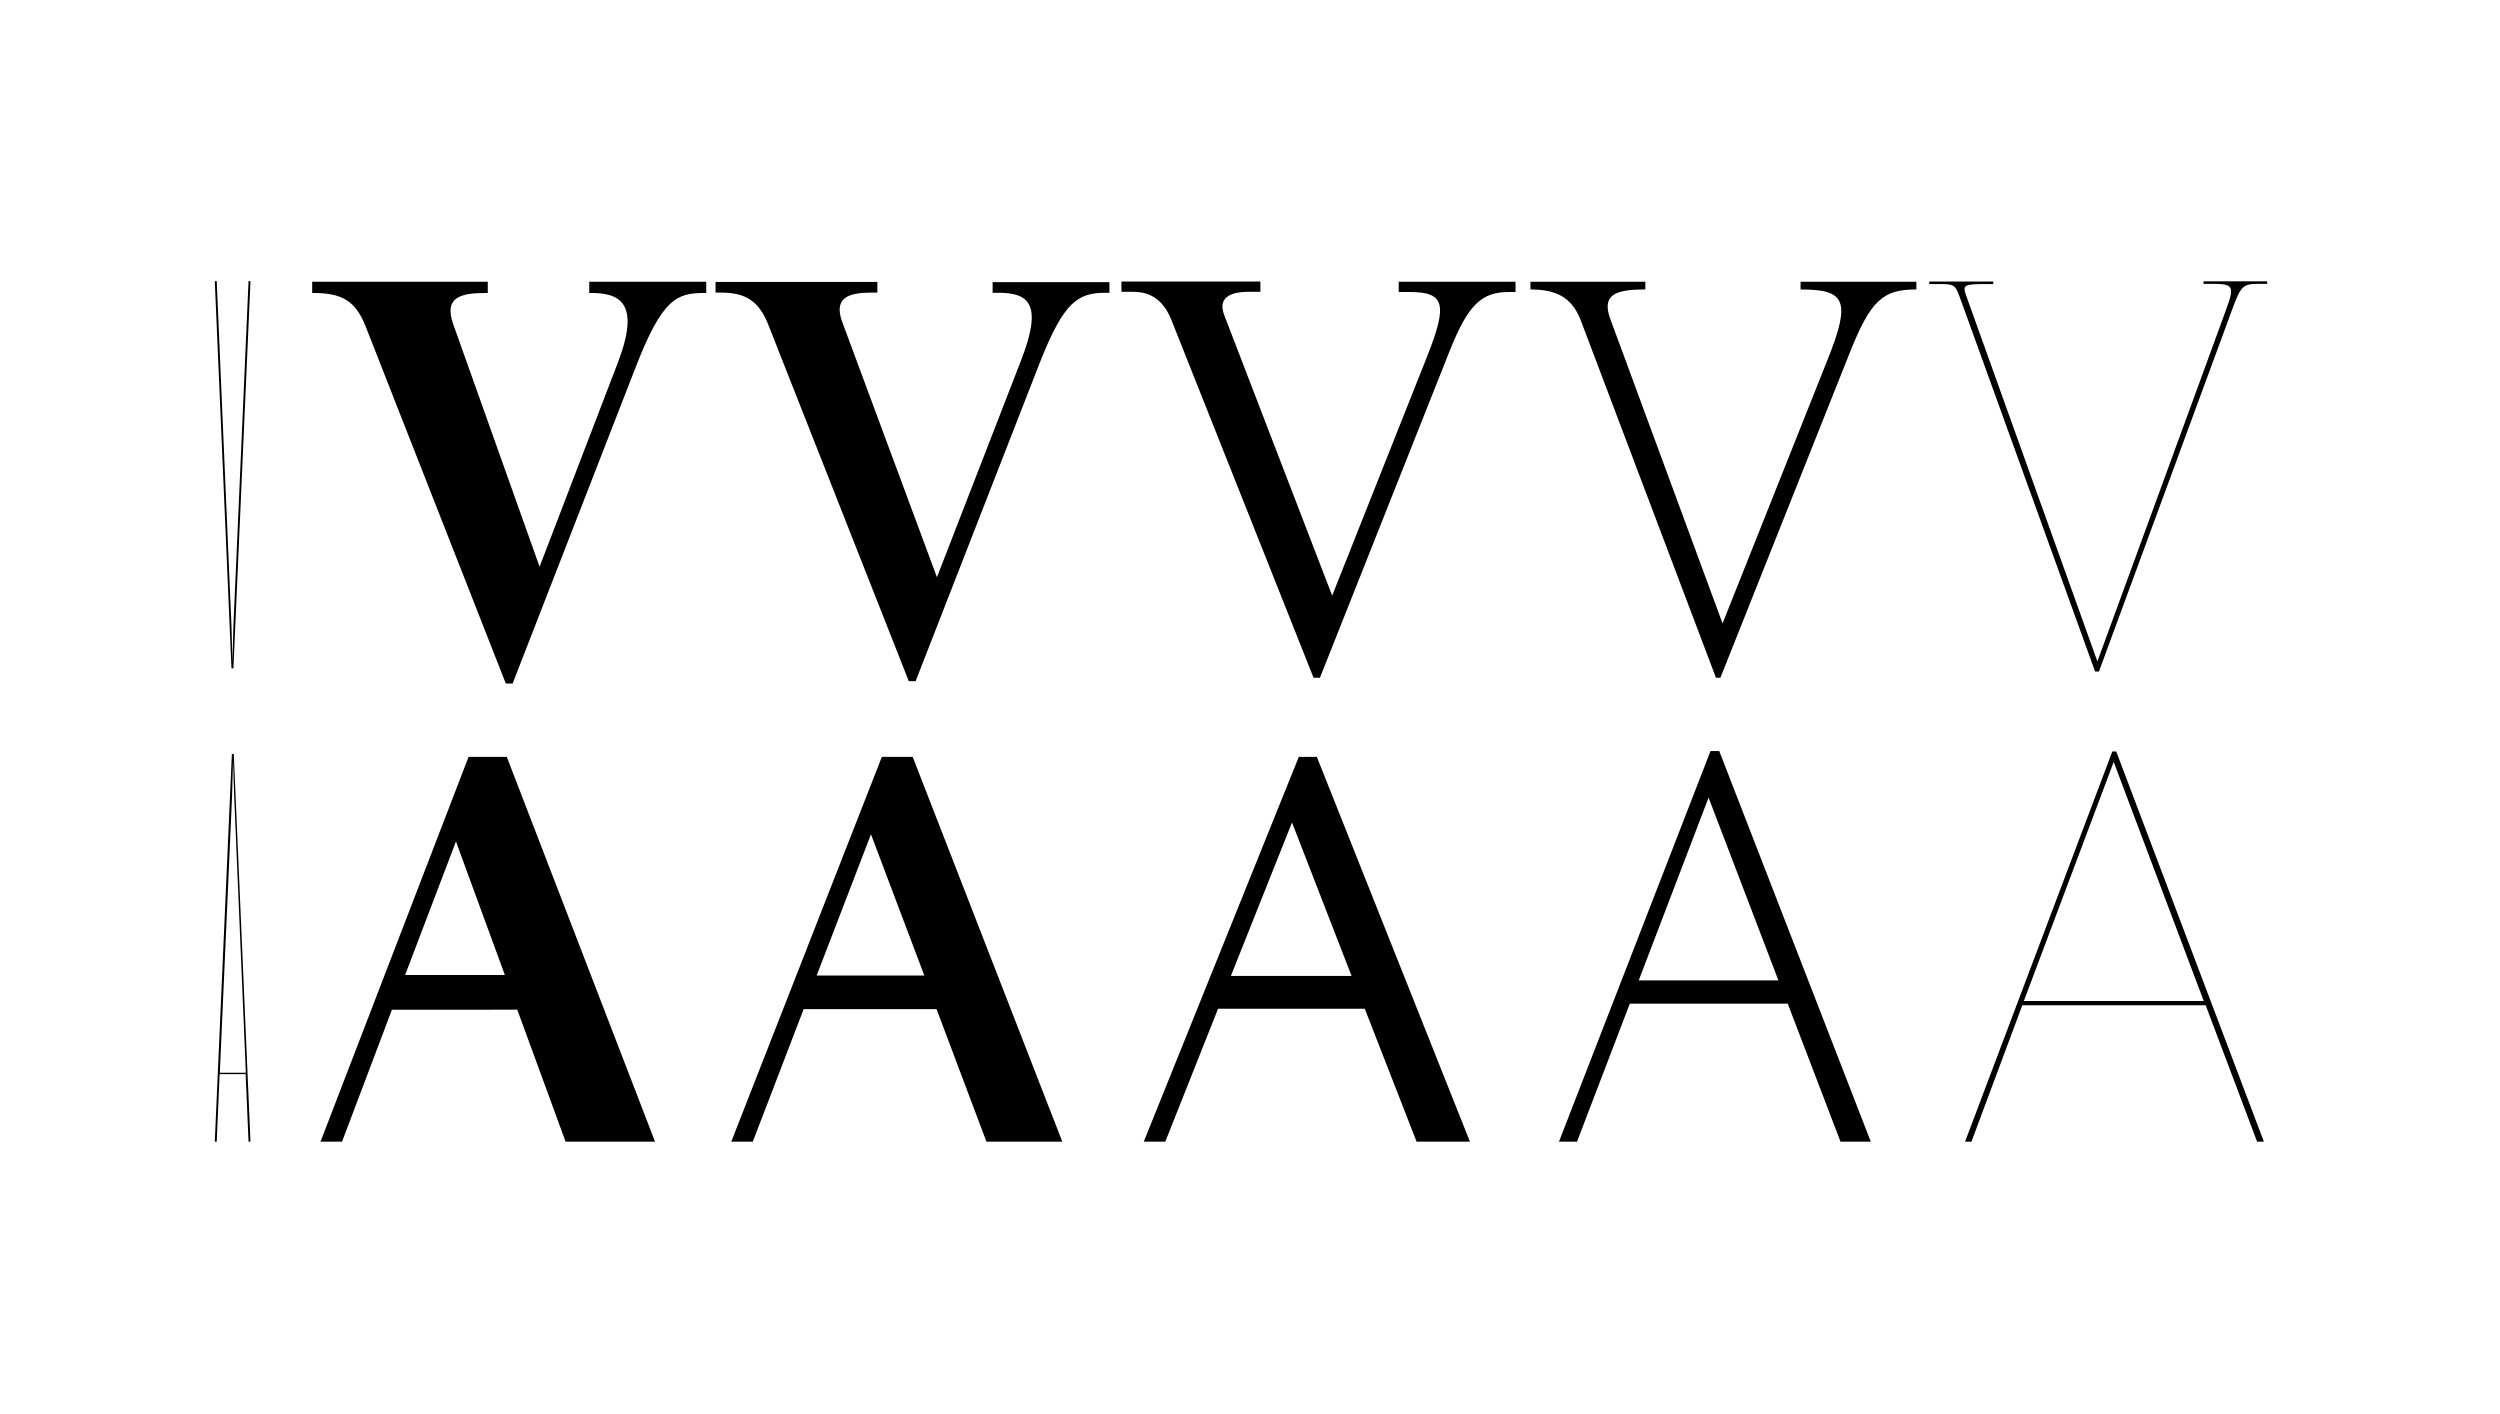 <?xml version="1.0" encoding="utf-8"?>
<!-- Generator: Adobe Illustrator 24.0.0, SVG Export Plug-In . SVG Version: 6.00 Build 0)  -->
<svg version="1.1" id="Calque_1" xmlns="http://www.w3.org/2000/svg" xmlns:xlink="http://www.w3.org/1999/xlink" x="0px" y="0px"
	 viewBox="0 0 1288.5 729" style="enable-background:new 0 0 1288.5 729;" xml:space="preserve">
<g>
	<g>
		<g>
			<path d="M264.2,352.3h-3.5l-72.3-184.2c-5.3-13.4-12.6-17.1-27-17.1h-0.5v-5.8h90.5v5.8h-0.8c-12.6,0-22.2,1.8-16.9,16.4
				l44.4,124.7L318.4,187c12.1-31.5,0.5-36-13.9-36h-0.8v-5.8H364v5.8h-1c-14.1,0-21.7,2.8-35.5,38.6L264.2,352.3z"/>
		</g>
		<g>
			<path d="M471.9,351.1h-3.5l-72.6-184.2c-4.8-11.8-11.6-16.1-24.2-16.1h-2.8v-5.5h83.4v5.5h-2.8c-11.6,0-19.9,2.3-15.4,14.9
				l48.9,131.8l43.3-111.6c11.6-29.7,3.8-35-11.8-35h-2.8v-5.5h60.2v5.5h-1.8c-14.1,0-21.4,4-33.8,35.3L471.9,351.1z"/>
		</g>
		<g>
			<path d="M680.3,349.3H677l-73.3-184.5c-3.8-9.3-9.8-14.4-19.7-14.4h-6v-5.3h71.6v5.3h-6c-9.6,0-16.1,3-12.6,12.1L686.6,307
				l48.9-123.2c10.8-27.2,9.1-33.3-9.1-33.3h-5.5v-5.3h60.2v5.3h-3.3c-13.9,0-20.9,6-30.5,30L680.3,349.3z"/>
		</g>
		<g>
			<path d="M886.7,349.3h-2.3l-69.6-184c-3.8-9.8-10.1-16.1-25.5-16.1h-0.5v-4h59.2v4h-0.5c-15.4,0-22.2,3-17.4,15.6l57.7,156.5
				l54.2-136.1c12.3-30.7,8.8-36-13.9-36H928v-4h59.7v4h-0.3c-16.9,0-23.2,5.5-34,32.5L886.7,349.3z"/>
		</g>
		<g>
			<path d="M1009.9,152.7c-2.3-6-2.8-6.3-10.8-6.3h-4.8v-1.3h33v1.3h-4c-10.8,0-11.8,0.5-10.1,5.5l67.8,189l66.3-181.2
				c4.5-12.3,3.8-13.4-7.1-13.4h-4.5v-1.3h32.8v1.3h-4.8c-7.6,0-8.8,1.3-12.9,12.3l-69,187.5h-2L1009.9,152.7z"/>
		</g>
		<g>
			<path d="M241.5,390.1h19.7l76.4,198.3h-46.1l-24.9-68H202l-25.7,68h-11.1L241.5,390.1z M260.2,502.5L235,433.7l-26.2,68.8H260.2z
				"/>
		</g>
		<g>
			<path d="M454.5,390.1h15.9l77.1,198.3h-39.1l-25.7-68.3h-68.5l-26.2,68.3h-11.1L454.5,390.1z M476.4,502.8l-27.5-72.8l-28,72.8
				H476.4z"/>
		</g>
		<g>
			<path d="M669.4,390.1h9.3l78.9,198.3h-27.5l-26.7-68.5h-75.6l-27.2,68.5h-11.1L669.4,390.1z M696.6,503l-30.7-79.1L634.4,503
				H696.6z"/>
		</g>
		<g>
			<path d="M881.6,387.1h4.5l78.1,201.3h-15.6l-27.2-71.1H840l-27.2,71.1h-9.3L881.6,387.1z M916.6,505.3l-36-94.2l-36,94.2H916.6z"
				/>
		</g>
		<g>
			<path d="M1163.3,588.4l-26.5-70.3h-94.5l-26.2,70.3h-3.3l75.9-201.1h2l76.1,201.1H1163.3z M1043.1,515.9h92.7l-46.4-123.2
				L1043.1,515.9z"/>
		</g>
		<g>
			<path d="M110.7,144.9h1l7.6,177.7l0.5,18.4l0.5-18.4l7.8-177.7h1l-8.8,199.6h-1L110.7,144.9z"/>
		</g>
		<g>
			<path d="M129.1,588.4h-1l-1.5-34.8h-13.4l-1.5,34.8h-1l8.8-199.8h1L129.1,588.4z M120.1,392.1l-0.5,18.4l-6.3,142.4h13.4
				l-6-142.4L120.1,392.1z"/>
		</g>
	</g>
</g>
</svg>

